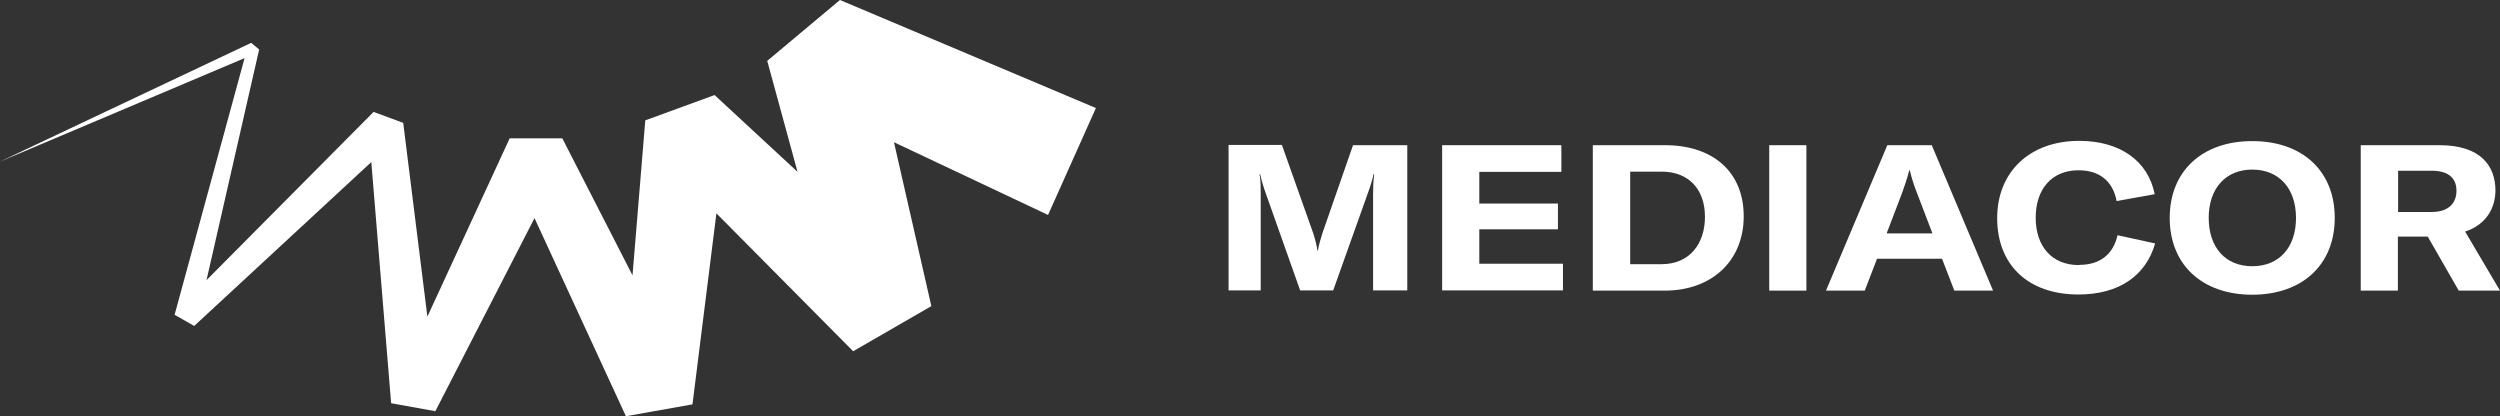<?xml version="1.0" encoding="UTF-8"?> <svg xmlns="http://www.w3.org/2000/svg" viewBox="0 0 109.68 18.26"><rect x="0" y="0" width="109.68" height="18.26" fill="#333333" stroke="none"/><defs><style>.d{fill:#fff;}</style></defs><g id="a"></g><g id="b"><g id="c"><g><g><path class="d" d="M58.01,10.25c-.09,.3-.16,.53-.19,.75h-.02c-.03-.22-.09-.46-.18-.75l-1.38-3.89h-2.34v6.38h1.41v-4.23c0-.31,0-.61-.05-.86h.03c.04,.2,.13,.52,.22,.77l1.53,4.32h1.45l1.54-4.32c.09-.24,.2-.6,.23-.78h.03c-.04,.28-.05,.59-.05,.87v4.23h1.5V6.37h-2.38l-1.35,3.88Z"></path><polygon class="d" points="64.9 10.06 68.35 10.06 68.35 8.93 64.9 8.93 64.9 7.54 68.5 7.54 68.5 6.37 63.27 6.37 63.27 12.74 68.57 12.74 68.57 11.57 64.9 11.57 64.9 10.06"></polygon><path class="d" d="M72.9,11.59h-1.38V7.53h1.38c1.19,0,1.9,.78,1.9,1.98s-.69,2.08-1.9,2.08m.15-5.22h-3.17v6.38h3.15c2.08,0,3.47-1.31,3.47-3.26s-1.35-3.12-3.45-3.12"></path><rect class="d" x="77.62" y="6.37" width="1.63" height="6.38"></rect><g><path class="d" d="M82.77,10.24l.68-1.78c.09-.25,.23-.65,.31-.98h.03c.07,.33,.21,.73,.31,.98l.68,1.78h-2Zm.03-3.87l-2.69,6.38h1.7l.54-1.4h2.85l.54,1.4h1.7l-2.69-6.38h-1.95Z"></path><path class="d" d="M91.21,11.63c-1.19,0-1.9-.82-1.9-2.08s.71-2.08,1.88-2.08c.93,0,1.51,.49,1.67,1.35l1.67-.3c-.28-1.44-1.5-2.34-3.31-2.34-2.18,0-3.6,1.37-3.6,3.39s1.32,3.35,3.57,3.35c1.79,0,2.96-.84,3.36-2.24l-1.65-.36c-.19,.84-.77,1.3-1.67,1.3"></path><path class="d" d="M98.81,11.68c-1.18,0-1.91-.83-1.91-2.12s.74-2.12,1.91-2.12,1.92,.82,1.92,2.12-.74,2.12-1.92,2.12m0-5.49c-2.19,0-3.62,1.31-3.62,3.37s1.43,3.37,3.62,3.37,3.62-1.31,3.62-3.37-1.42-3.37-3.62-3.37"></path><path class="d" d="M106.68,9.3h-1.47v-1.81h1.47c.8,0,1.09,.38,1.09,.88s-.3,.93-1.09,.93m2.8-.94c0-1.09-.66-1.99-2.45-1.99h-3.46v6.38h1.63v-2.37h1.31l1.36,2.37h1.81l-1.53-2.59c.94-.31,1.33-1.05,1.33-1.81"></path></g></g><polygon class="d" points="36.85 0 33.66 2.67 34.99 7.54 31.35 4.17 28.31 5.28 27.75 12.08 24.67 6.07 22.36 6.07 18.75 13.89 17.69 5.39 16.39 4.91 9.06 12.29 11.37 2.17 11.02 1.88 0 7.09 10.73 2.55 7.66 13.81 8.52 14.3 16.29 7.11 17.16 17.69 19.1 18.04 23.45 9.57 27.46 18.26 30.38 17.74 31.43 9.36 37.43 15.41 40.86 13.43 39.22 6.24 45.98 9.43 48.08 4.74 36.85 0"></polygon></g></g></g></svg> 